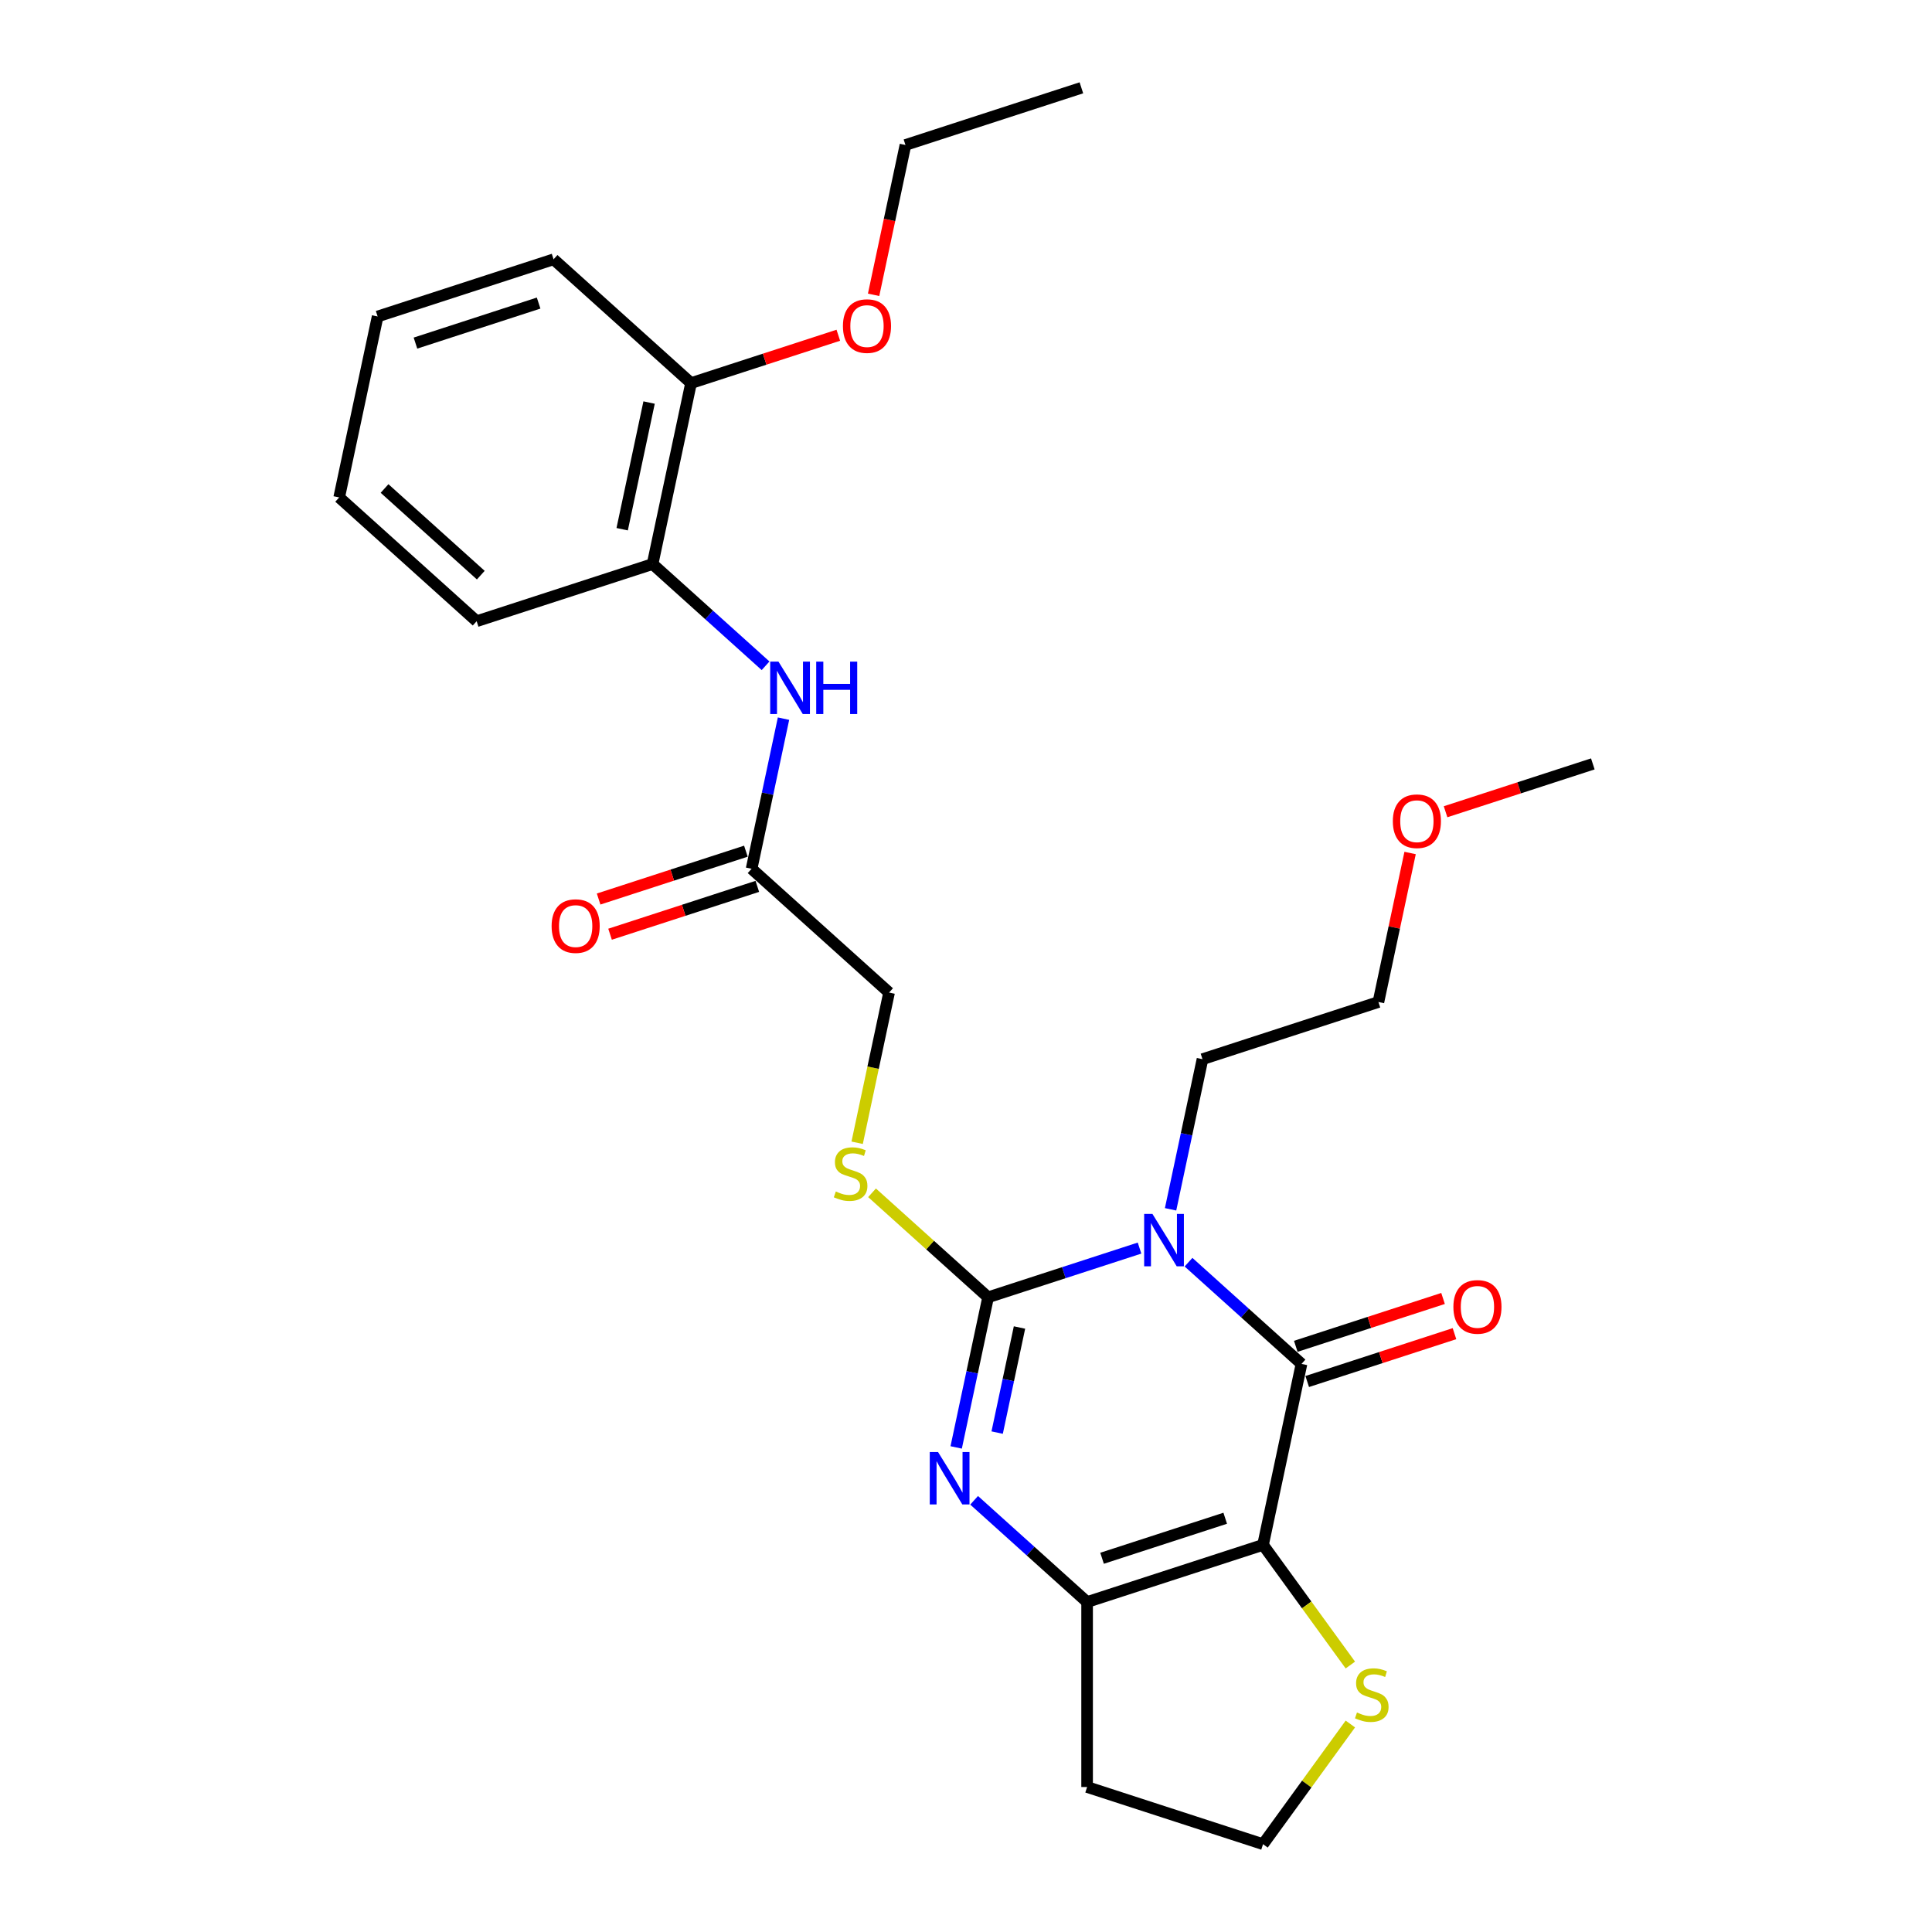 <?xml version='1.0' encoding='iso-8859-1'?>
<svg version='1.1' baseProfile='full'
              xmlns='http://www.w3.org/2000/svg'
                      xmlns:rdkit='http://www.rdkit.org/xml'
                      xmlns:xlink='http://www.w3.org/1999/xlink'
                  xml:space='preserve'
width='1000px' height='1000px' viewBox='0 0 1000 1000'>
<!-- END OF HEADER -->
<rect style='opacity:1.0;fill:#FFFFFF;stroke:none' width='1000' height='1000' x='0' y='0'> </rect>
<path class='bond-0' d='M 589.821,646.007 L 550.627,658.742' style='fill:none;fill-rule:evenodd;stroke:#0000FF;stroke-width:6px;stroke-linecap:butt;stroke-linejoin:miter;stroke-opacity:1' />
<path class='bond-0' d='M 550.627,658.742 L 511.434,671.477' style='fill:none;fill-rule:evenodd;stroke:#000000;stroke-width:6px;stroke-linecap:butt;stroke-linejoin:miter;stroke-opacity:1' />
<path class='bond-2' d='M 615.176,653.303 L 644.416,679.631' style='fill:none;fill-rule:evenodd;stroke:#0000FF;stroke-width:6px;stroke-linecap:butt;stroke-linejoin:miter;stroke-opacity:1' />
<path class='bond-2' d='M 644.416,679.631 L 673.655,705.958' style='fill:none;fill-rule:evenodd;stroke:#000000;stroke-width:6px;stroke-linecap:butt;stroke-linejoin:miter;stroke-opacity:1' />
<path class='bond-14' d='M 605.889,625.936 L 614.148,587.083' style='fill:none;fill-rule:evenodd;stroke:#0000FF;stroke-width:6px;stroke-linecap:butt;stroke-linejoin:miter;stroke-opacity:1' />
<path class='bond-14' d='M 614.148,587.083 L 622.406,548.229' style='fill:none;fill-rule:evenodd;stroke:#000000;stroke-width:6px;stroke-linecap:butt;stroke-linejoin:miter;stroke-opacity:1' />
<path class='bond-3' d='M 511.434,671.477 L 503.175,710.33' style='fill:none;fill-rule:evenodd;stroke:#000000;stroke-width:6px;stroke-linecap:butt;stroke-linejoin:miter;stroke-opacity:1' />
<path class='bond-3' d='M 503.175,710.33 L 494.917,749.183' style='fill:none;fill-rule:evenodd;stroke:#0000FF;stroke-width:6px;stroke-linecap:butt;stroke-linejoin:miter;stroke-opacity:1' />
<path class='bond-3' d='M 527.688,687.114 L 521.907,714.312' style='fill:none;fill-rule:evenodd;stroke:#000000;stroke-width:6px;stroke-linecap:butt;stroke-linejoin:miter;stroke-opacity:1' />
<path class='bond-3' d='M 521.907,714.312 L 516.126,741.509' style='fill:none;fill-rule:evenodd;stroke:#0000FF;stroke-width:6px;stroke-linecap:butt;stroke-linejoin:miter;stroke-opacity:1' />
<path class='bond-6' d='M 511.434,671.477 L 481.399,644.434' style='fill:none;fill-rule:evenodd;stroke:#000000;stroke-width:6px;stroke-linecap:butt;stroke-linejoin:miter;stroke-opacity:1' />
<path class='bond-6' d='M 481.399,644.434 L 451.365,617.391' style='fill:none;fill-rule:evenodd;stroke:#CCCC00;stroke-width:6px;stroke-linecap:butt;stroke-linejoin:miter;stroke-opacity:1' />
<path class='bond-1' d='M 653.748,799.617 L 673.655,705.958' style='fill:none;fill-rule:evenodd;stroke:#000000;stroke-width:6px;stroke-linecap:butt;stroke-linejoin:miter;stroke-opacity:1' />
<path class='bond-4' d='M 653.748,799.617 L 562.683,829.206' style='fill:none;fill-rule:evenodd;stroke:#000000;stroke-width:6px;stroke-linecap:butt;stroke-linejoin:miter;stroke-opacity:1' />
<path class='bond-4' d='M 634.17,785.842 L 570.425,806.554' style='fill:none;fill-rule:evenodd;stroke:#000000;stroke-width:6px;stroke-linecap:butt;stroke-linejoin:miter;stroke-opacity:1' />
<path class='bond-5' d='M 653.748,799.617 L 676.344,830.718' style='fill:none;fill-rule:evenodd;stroke:#000000;stroke-width:6px;stroke-linecap:butt;stroke-linejoin:miter;stroke-opacity:1' />
<path class='bond-5' d='M 676.344,830.718 L 698.941,861.82' style='fill:none;fill-rule:evenodd;stroke:#CCCC00;stroke-width:6px;stroke-linecap:butt;stroke-linejoin:miter;stroke-opacity:1' />
<path class='bond-10' d='M 676.614,715.065 L 714.726,702.681' style='fill:none;fill-rule:evenodd;stroke:#000000;stroke-width:6px;stroke-linecap:butt;stroke-linejoin:miter;stroke-opacity:1' />
<path class='bond-10' d='M 714.726,702.681 L 752.837,690.298' style='fill:none;fill-rule:evenodd;stroke:#FF0000;stroke-width:6px;stroke-linecap:butt;stroke-linejoin:miter;stroke-opacity:1' />
<path class='bond-10' d='M 670.696,696.852 L 708.808,684.468' style='fill:none;fill-rule:evenodd;stroke:#000000;stroke-width:6px;stroke-linecap:butt;stroke-linejoin:miter;stroke-opacity:1' />
<path class='bond-10' d='M 708.808,684.468 L 746.92,672.085' style='fill:none;fill-rule:evenodd;stroke:#FF0000;stroke-width:6px;stroke-linecap:butt;stroke-linejoin:miter;stroke-opacity:1' />
<path class='bond-27' d='M 504.203,776.55 L 533.443,802.878' style='fill:none;fill-rule:evenodd;stroke:#0000FF;stroke-width:6px;stroke-linecap:butt;stroke-linejoin:miter;stroke-opacity:1' />
<path class='bond-27' d='M 533.443,802.878 L 562.683,829.206' style='fill:none;fill-rule:evenodd;stroke:#000000;stroke-width:6px;stroke-linecap:butt;stroke-linejoin:miter;stroke-opacity:1' />
<path class='bond-12' d='M 562.683,829.206 L 562.683,924.957' style='fill:none;fill-rule:evenodd;stroke:#000000;stroke-width:6px;stroke-linecap:butt;stroke-linejoin:miter;stroke-opacity:1' />
<path class='bond-16' d='M 698.941,892.342 L 676.344,923.444' style='fill:none;fill-rule:evenodd;stroke:#CCCC00;stroke-width:6px;stroke-linecap:butt;stroke-linejoin:miter;stroke-opacity:1' />
<path class='bond-16' d='M 676.344,923.444 L 653.748,954.545' style='fill:none;fill-rule:evenodd;stroke:#000000;stroke-width:6px;stroke-linecap:butt;stroke-linejoin:miter;stroke-opacity:1' />
<path class='bond-15' d='M 443.659,591.493 L 451.922,552.621' style='fill:none;fill-rule:evenodd;stroke:#CCCC00;stroke-width:6px;stroke-linecap:butt;stroke-linejoin:miter;stroke-opacity:1' />
<path class='bond-15' d='M 451.922,552.621 L 460.184,513.748' style='fill:none;fill-rule:evenodd;stroke:#000000;stroke-width:6px;stroke-linecap:butt;stroke-linejoin:miter;stroke-opacity:1' />
<path class='bond-7' d='M 405.545,371.972 L 397.286,410.825' style='fill:none;fill-rule:evenodd;stroke:#0000FF;stroke-width:6px;stroke-linecap:butt;stroke-linejoin:miter;stroke-opacity:1' />
<path class='bond-7' d='M 397.286,410.825 L 389.028,449.678' style='fill:none;fill-rule:evenodd;stroke:#000000;stroke-width:6px;stroke-linecap:butt;stroke-linejoin:miter;stroke-opacity:1' />
<path class='bond-9' d='M 396.258,344.605 L 367.018,318.277' style='fill:none;fill-rule:evenodd;stroke:#0000FF;stroke-width:6px;stroke-linecap:butt;stroke-linejoin:miter;stroke-opacity:1' />
<path class='bond-9' d='M 367.018,318.277 L 337.778,291.949' style='fill:none;fill-rule:evenodd;stroke:#000000;stroke-width:6px;stroke-linecap:butt;stroke-linejoin:miter;stroke-opacity:1' />
<path class='bond-8' d='M 389.028,449.678 L 460.184,513.748' style='fill:none;fill-rule:evenodd;stroke:#000000;stroke-width:6px;stroke-linecap:butt;stroke-linejoin:miter;stroke-opacity:1' />
<path class='bond-13' d='M 386.069,440.572 L 347.957,452.955' style='fill:none;fill-rule:evenodd;stroke:#000000;stroke-width:6px;stroke-linecap:butt;stroke-linejoin:miter;stroke-opacity:1' />
<path class='bond-13' d='M 347.957,452.955 L 309.845,465.338' style='fill:none;fill-rule:evenodd;stroke:#FF0000;stroke-width:6px;stroke-linecap:butt;stroke-linejoin:miter;stroke-opacity:1' />
<path class='bond-13' d='M 391.986,458.785 L 353.875,471.168' style='fill:none;fill-rule:evenodd;stroke:#000000;stroke-width:6px;stroke-linecap:butt;stroke-linejoin:miter;stroke-opacity:1' />
<path class='bond-13' d='M 353.875,471.168 L 315.763,483.551' style='fill:none;fill-rule:evenodd;stroke:#FF0000;stroke-width:6px;stroke-linecap:butt;stroke-linejoin:miter;stroke-opacity:1' />
<path class='bond-11' d='M 337.778,291.949 L 357.686,198.291' style='fill:none;fill-rule:evenodd;stroke:#000000;stroke-width:6px;stroke-linecap:butt;stroke-linejoin:miter;stroke-opacity:1' />
<path class='bond-11' d='M 322.033,273.919 L 335.968,208.358' style='fill:none;fill-rule:evenodd;stroke:#000000;stroke-width:6px;stroke-linecap:butt;stroke-linejoin:miter;stroke-opacity:1' />
<path class='bond-19' d='M 337.778,291.949 L 246.714,321.538' style='fill:none;fill-rule:evenodd;stroke:#000000;stroke-width:6px;stroke-linecap:butt;stroke-linejoin:miter;stroke-opacity:1' />
<path class='bond-17' d='M 357.686,198.291 L 395.798,185.907' style='fill:none;fill-rule:evenodd;stroke:#000000;stroke-width:6px;stroke-linecap:butt;stroke-linejoin:miter;stroke-opacity:1' />
<path class='bond-17' d='M 395.798,185.907 L 433.909,173.524' style='fill:none;fill-rule:evenodd;stroke:#FF0000;stroke-width:6px;stroke-linecap:butt;stroke-linejoin:miter;stroke-opacity:1' />
<path class='bond-20' d='M 357.686,198.291 L 286.529,134.221' style='fill:none;fill-rule:evenodd;stroke:#000000;stroke-width:6px;stroke-linecap:butt;stroke-linejoin:miter;stroke-opacity:1' />
<path class='bond-28' d='M 562.683,924.957 L 653.748,954.545' style='fill:none;fill-rule:evenodd;stroke:#000000;stroke-width:6px;stroke-linecap:butt;stroke-linejoin:miter;stroke-opacity:1' />
<path class='bond-21' d='M 622.406,548.229 L 713.471,518.641' style='fill:none;fill-rule:evenodd;stroke:#000000;stroke-width:6px;stroke-linecap:butt;stroke-linejoin:miter;stroke-opacity:1' />
<path class='bond-22' d='M 452.174,152.597 L 460.416,113.82' style='fill:none;fill-rule:evenodd;stroke:#FF0000;stroke-width:6px;stroke-linecap:butt;stroke-linejoin:miter;stroke-opacity:1' />
<path class='bond-22' d='M 460.416,113.82 L 468.659,75.043' style='fill:none;fill-rule:evenodd;stroke:#000000;stroke-width:6px;stroke-linecap:butt;stroke-linejoin:miter;stroke-opacity:1' />
<path class='bond-18' d='M 729.866,441.509 L 721.668,480.075' style='fill:none;fill-rule:evenodd;stroke:#FF0000;stroke-width:6px;stroke-linecap:butt;stroke-linejoin:miter;stroke-opacity:1' />
<path class='bond-18' d='M 721.668,480.075 L 713.471,518.641' style='fill:none;fill-rule:evenodd;stroke:#000000;stroke-width:6px;stroke-linecap:butt;stroke-linejoin:miter;stroke-opacity:1' />
<path class='bond-23' d='M 748.22,420.16 L 786.332,407.777' style='fill:none;fill-rule:evenodd;stroke:#FF0000;stroke-width:6px;stroke-linecap:butt;stroke-linejoin:miter;stroke-opacity:1' />
<path class='bond-23' d='M 786.332,407.777 L 824.443,395.393' style='fill:none;fill-rule:evenodd;stroke:#000000;stroke-width:6px;stroke-linecap:butt;stroke-linejoin:miter;stroke-opacity:1' />
<path class='bond-25' d='M 246.714,321.538 L 175.557,257.468' style='fill:none;fill-rule:evenodd;stroke:#000000;stroke-width:6px;stroke-linecap:butt;stroke-linejoin:miter;stroke-opacity:1' />
<path class='bond-25' d='M 248.854,297.696 L 199.044,252.847' style='fill:none;fill-rule:evenodd;stroke:#000000;stroke-width:6px;stroke-linecap:butt;stroke-linejoin:miter;stroke-opacity:1' />
<path class='bond-29' d='M 286.529,134.221 L 195.464,163.809' style='fill:none;fill-rule:evenodd;stroke:#000000;stroke-width:6px;stroke-linecap:butt;stroke-linejoin:miter;stroke-opacity:1' />
<path class='bond-29' d='M 278.787,156.872 L 215.042,177.584' style='fill:none;fill-rule:evenodd;stroke:#000000;stroke-width:6px;stroke-linecap:butt;stroke-linejoin:miter;stroke-opacity:1' />
<path class='bond-24' d='M 468.659,75.043 L 559.723,45.455' style='fill:none;fill-rule:evenodd;stroke:#000000;stroke-width:6px;stroke-linecap:butt;stroke-linejoin:miter;stroke-opacity:1' />
<path class='bond-26' d='M 175.557,257.468 L 195.464,163.809' style='fill:none;fill-rule:evenodd;stroke:#000000;stroke-width:6px;stroke-linecap:butt;stroke-linejoin:miter;stroke-opacity:1' />
<path  class='atom-0' d='M 596.504 628.33
L 605.39 642.692
Q 606.271 644.11, 607.688 646.676
Q 609.105 649.242, 609.182 649.395
L 609.182 628.33
L 612.782 628.33
L 612.782 655.447
L 609.067 655.447
L 599.53 639.743
Q 598.419 637.905, 597.232 635.798
Q 596.083 633.692, 595.738 633.041
L 595.738 655.447
L 592.215 655.447
L 592.215 628.33
L 596.504 628.33
' fill='#0000FF'/>
<path  class='atom-4' d='M 485.532 751.577
L 494.418 765.94
Q 495.298 767.357, 496.716 769.923
Q 498.133 772.489, 498.209 772.643
L 498.209 751.577
L 501.81 751.577
L 501.81 778.694
L 498.094 778.694
L 488.558 762.991
Q 487.447 761.152, 486.26 759.046
Q 485.111 756.939, 484.766 756.288
L 484.766 778.694
L 481.242 778.694
L 481.242 751.577
L 485.532 751.577
' fill='#0000FF'/>
<path  class='atom-6' d='M 702.369 886.388
Q 702.675 886.503, 703.939 887.039
Q 705.203 887.575, 706.582 887.92
Q 707.999 888.227, 709.377 888.227
Q 711.944 888.227, 713.437 887.001
Q 714.931 885.737, 714.931 883.554
Q 714.931 882.06, 714.165 881.141
Q 713.437 880.222, 712.288 879.724
Q 711.139 879.226, 709.224 878.651
Q 706.811 877.924, 705.356 877.234
Q 703.939 876.545, 702.905 875.09
Q 701.909 873.634, 701.909 871.183
Q 701.909 867.774, 704.207 865.668
Q 706.543 863.561, 711.139 863.561
Q 714.28 863.561, 717.842 865.055
L 716.961 868.004
Q 713.705 866.663, 711.254 866.663
Q 708.611 866.663, 707.156 867.774
Q 705.701 868.847, 705.739 870.723
Q 705.739 872.179, 706.467 873.06
Q 707.233 873.941, 708.305 874.438
Q 709.416 874.936, 711.254 875.511
Q 713.705 876.277, 715.161 877.043
Q 716.616 877.809, 717.65 879.379
Q 718.723 880.911, 718.723 883.554
Q 718.723 887.307, 716.195 889.337
Q 713.705 891.329, 709.531 891.329
Q 707.118 891.329, 705.279 890.793
Q 703.479 890.295, 701.334 889.414
L 702.369 886.388
' fill='#CCCC00'/>
<path  class='atom-7' d='M 432.617 616.714
Q 432.923 616.829, 434.187 617.365
Q 435.451 617.901, 436.83 618.246
Q 438.247 618.552, 439.626 618.552
Q 442.192 618.552, 443.685 617.327
Q 445.179 616.063, 445.179 613.88
Q 445.179 612.386, 444.413 611.467
Q 443.685 610.548, 442.536 610.05
Q 441.387 609.552, 439.472 608.977
Q 437.059 608.249, 435.604 607.56
Q 434.187 606.871, 433.153 605.415
Q 432.157 603.96, 432.157 601.509
Q 432.157 598.1, 434.455 595.993
Q 436.791 593.887, 441.387 593.887
Q 444.528 593.887, 448.09 595.381
L 447.209 598.33
Q 443.954 596.989, 441.502 596.989
Q 438.86 596.989, 437.404 598.1
Q 435.949 599.172, 435.987 601.049
Q 435.987 602.504, 436.715 603.385
Q 437.481 604.266, 438.553 604.764
Q 439.664 605.262, 441.502 605.837
Q 443.954 606.603, 445.409 607.369
Q 446.864 608.135, 447.898 609.705
Q 448.971 611.237, 448.971 613.88
Q 448.971 617.633, 446.443 619.663
Q 443.954 621.655, 439.779 621.655
Q 437.366 621.655, 435.527 621.118
Q 433.727 620.621, 431.582 619.74
L 432.617 616.714
' fill='#CCCC00'/>
<path  class='atom-8' d='M 402.941 342.461
L 411.827 356.824
Q 412.708 358.241, 414.125 360.807
Q 415.542 363.373, 415.619 363.526
L 415.619 342.461
L 419.219 342.461
L 419.219 369.578
L 415.504 369.578
L 405.967 353.875
Q 404.856 352.036, 403.669 349.93
Q 402.52 347.823, 402.175 347.172
L 402.175 369.578
L 398.652 369.578
L 398.652 342.461
L 402.941 342.461
' fill='#0000FF'/>
<path  class='atom-8' d='M 422.474 342.461
L 426.151 342.461
L 426.151 353.99
L 440.016 353.99
L 440.016 342.461
L 443.693 342.461
L 443.693 369.578
L 440.016 369.578
L 440.016 357.054
L 426.151 357.054
L 426.151 369.578
L 422.474 369.578
L 422.474 342.461
' fill='#0000FF'/>
<path  class='atom-11' d='M 752.272 676.446
Q 752.272 669.935, 755.49 666.296
Q 758.707 662.658, 764.72 662.658
Q 770.733 662.658, 773.95 666.296
Q 777.168 669.935, 777.168 676.446
Q 777.168 683.034, 773.912 686.787
Q 770.657 690.502, 764.72 690.502
Q 758.745 690.502, 755.49 686.787
Q 752.272 683.072, 752.272 676.446
M 764.72 687.438
Q 768.856 687.438, 771.078 684.681
Q 773.338 681.885, 773.338 676.446
Q 773.338 671.122, 771.078 668.441
Q 768.856 665.722, 764.72 665.722
Q 760.584 665.722, 758.324 668.403
Q 756.102 671.084, 756.102 676.446
Q 756.102 681.923, 758.324 684.681
Q 760.584 687.438, 764.72 687.438
' fill='#FF0000'/>
<path  class='atom-14' d='M 285.515 479.343
Q 285.515 472.832, 288.732 469.194
Q 291.95 465.555, 297.963 465.555
Q 303.976 465.555, 307.193 469.194
Q 310.41 472.832, 310.41 479.343
Q 310.41 485.931, 307.155 489.685
Q 303.899 493.4, 297.963 493.4
Q 291.988 493.4, 288.732 489.685
Q 285.515 485.969, 285.515 479.343
M 297.963 490.336
Q 302.099 490.336, 304.321 487.578
Q 306.58 484.782, 306.58 479.343
Q 306.58 474.02, 304.321 471.339
Q 302.099 468.619, 297.963 468.619
Q 293.826 468.619, 291.567 471.3
Q 289.345 473.981, 289.345 479.343
Q 289.345 484.82, 291.567 487.578
Q 293.826 490.336, 297.963 490.336
' fill='#FF0000'/>
<path  class='atom-18' d='M 436.303 168.779
Q 436.303 162.268, 439.52 158.629
Q 442.738 154.99, 448.751 154.99
Q 454.764 154.99, 457.981 158.629
Q 461.198 162.268, 461.198 168.779
Q 461.198 175.366, 457.943 179.12
Q 454.687 182.835, 448.751 182.835
Q 442.776 182.835, 439.52 179.12
Q 436.303 175.405, 436.303 168.779
M 448.751 179.771
Q 452.887 179.771, 455.109 177.013
Q 457.368 174.217, 457.368 168.779
Q 457.368 163.455, 455.109 160.774
Q 452.887 158.054, 448.751 158.054
Q 444.614 158.054, 442.355 160.735
Q 440.133 163.417, 440.133 168.779
Q 440.133 174.256, 442.355 177.013
Q 444.614 179.771, 448.751 179.771
' fill='#FF0000'/>
<path  class='atom-19' d='M 720.931 425.059
Q 720.931 418.548, 724.148 414.909
Q 727.365 411.27, 733.379 411.27
Q 739.392 411.27, 742.609 414.909
Q 745.826 418.548, 745.826 425.059
Q 745.826 431.646, 742.571 435.4
Q 739.315 439.115, 733.379 439.115
Q 727.404 439.115, 724.148 435.4
Q 720.931 431.685, 720.931 425.059
M 733.379 436.051
Q 737.515 436.051, 739.736 433.293
Q 741.996 430.497, 741.996 425.059
Q 741.996 419.735, 739.736 417.054
Q 737.515 414.334, 733.379 414.334
Q 729.242 414.334, 726.982 417.016
Q 724.761 419.697, 724.761 425.059
Q 724.761 430.536, 726.982 433.293
Q 729.242 436.051, 733.379 436.051
' fill='#FF0000'/>
</svg>
